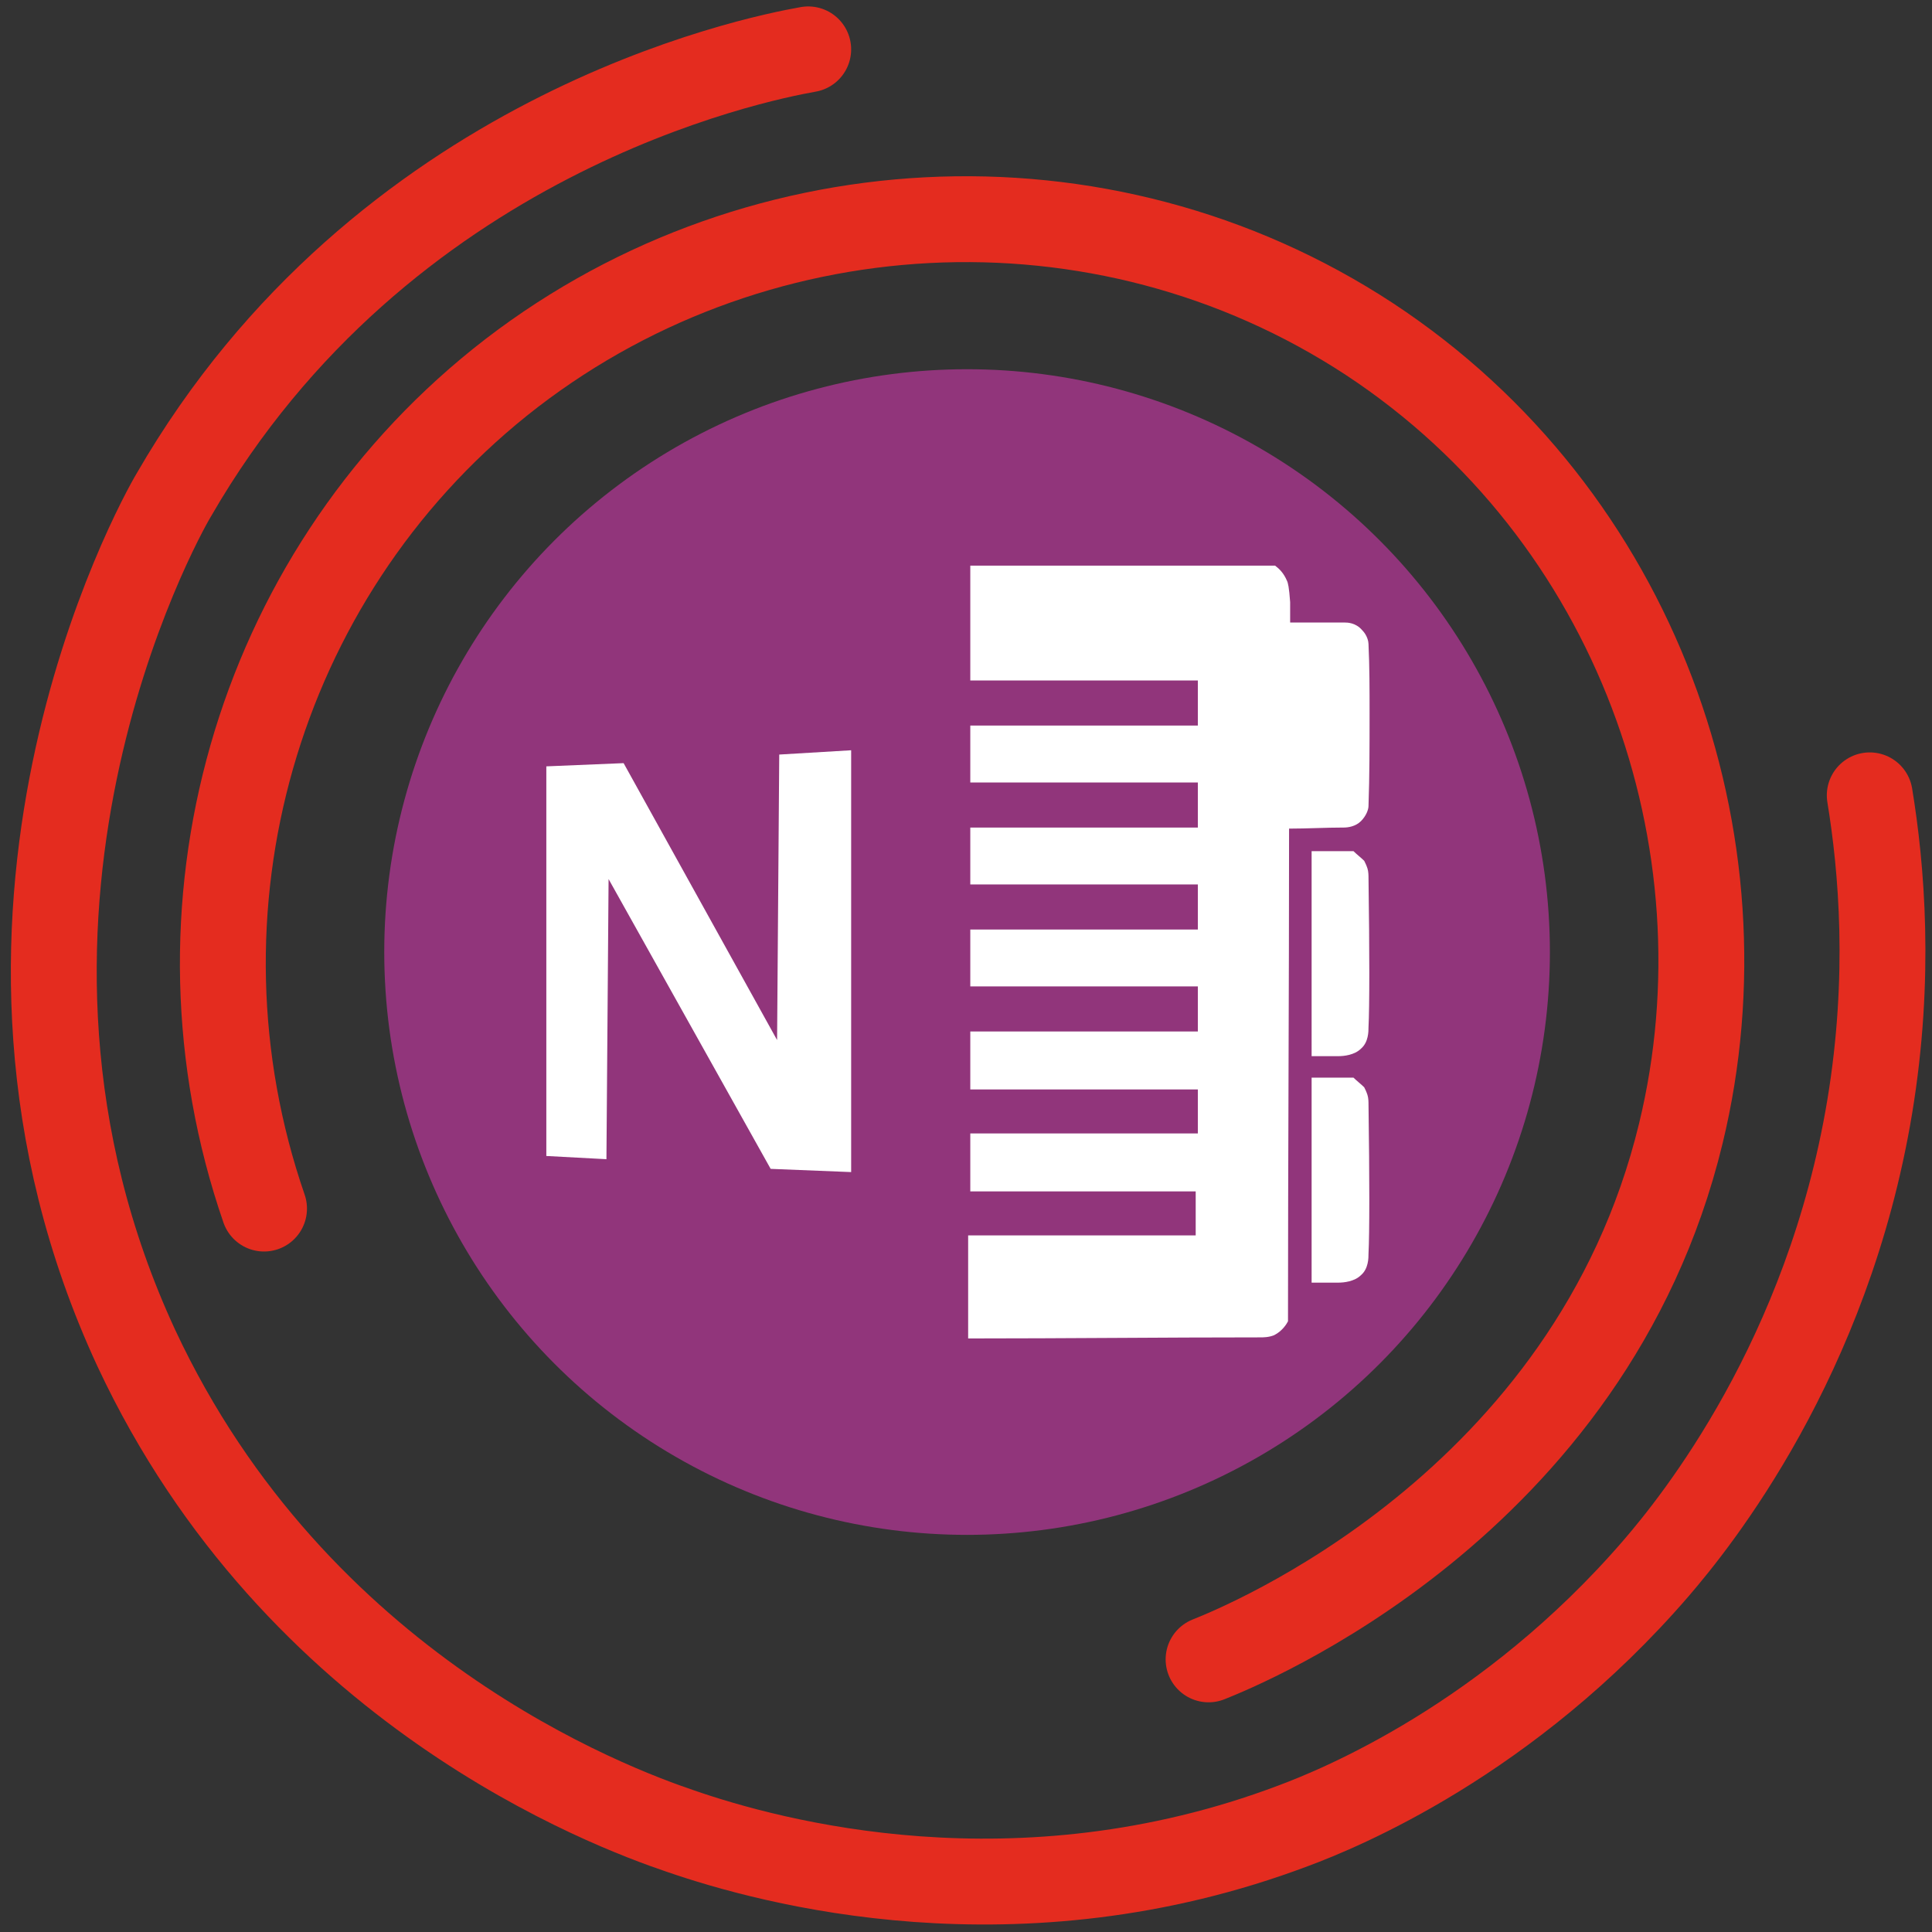 <?xml version="1.0" encoding="utf-8"?>
<!-- Generator: Adobe Illustrator 24.1.2, SVG Export Plug-In . SVG Version: 6.00 Build 0)  -->
<svg version="1.1" id="Слой_1" xmlns="http://www.w3.org/2000/svg" xmlns:xlink="http://www.w3.org/1999/xlink" x="0px" y="0px"
	 viewBox="0 0 180 180" style="enable-background:new 0 0 180 180;" xml:space="preserve">
<rect x="0" y="0" width="180" height="180" fill="#333333" stroke="none"/>
<style type="text/css">
	.st0{fill:none;stroke:#E42C1F;stroke-width:8;stroke-linecap:round;stroke-miterlimit:10;}
	.st1{fill:#91357B;}
	.st2{fill:#FFFFFF;}
</style>
<path id="аут" class="st0" d="M75.3,4.6c-5.1,0.9-39.7,7.9-59.1,41.5c-1.5,2.5-22,39.6-3.5,79.5c14.9,31.9,44.2,42.8,50.7,45
	c8.4,2.9,31.4,9.2,57.1-0.5c4.3-1.6,20-8,33.8-24c3.7-4.3,16-19.5,19.9-43c2-12.1,1.1-22.3,0-29"/>
<path id="ин" class="st0" d="M24.6,112.6c-9.6-27.8-0.8-58.7,22-77c23.1-18.5,56-20.4,81-4c24.9,16.4,35.6,46.8,29,74
	c-8.4,34.7-41,47.8-44,49"/>
<circle id="circle" class="st1" cx="90.1" cy="88.7" r="54.3"/>
<path id="t" class="st2" d="M90.4,52.7h28.4c0.4,0.3,0.8,0.7,1.1,1.4c0.1,0.2,0.2,0.6,0.3,2c0,0.5,0,1.1,0,1.9c1.7,0,3.4,0,5.1,0
	c0.2,0,1,0,1.6,0.7c0.5,0.5,0.6,1.1,0.6,1.3c0.1,2.1,0.1,4.3,0.1,6.5c0,2.9,0,5.8-0.1,8.6c0,0.3-0.2,0.9-0.7,1.4
	c-0.5,0.5-1.2,0.6-1.6,0.6c-1.7,0-3.4,0.1-5.1,0.1c0,15.3-0.1,30.6-0.1,45.9c-0.1,0.2-0.5,0.9-1.3,1.3c-0.5,0.2-1,0.2-1.3,0.2
	c-9.1,0-18.1,0.1-27.2,0.1c0-3.2,0-6.4,0-9.6h21.2V111H90.4v-5.4h21.2v-4.1H90.4v-5.4h21.2v-4.2H90.4v-5.3h21.2v-4.2H90.4v-5.3h21.2
	v-4.2H90.4v-5.3h21.2v-4.2H90.4V52.7z"/>
<path id="z2" class="st2" d="M122.2,79.3h3.9c0.3,0.3,0.7,0.6,1,0.9c0.1,0.2,0.2,0.4,0.3,0.7c0.1,0.3,0.1,0.7,0.1,0.9
	c0.1,6.9,0.1,12,0,13.9c0,0.4,0,1.4-0.7,2c-0.6,0.6-1.6,0.7-2.1,0.7c-0.8,0-1.7,0-2.5,0L122.2,79.3z"/>
<path id="z1" class="st2" d="M122.2,100.4h3.9c0.3,0.3,0.7,0.6,1,0.9c0.1,0.2,0.2,0.4,0.3,0.7c0.1,0.3,0.1,0.7,0.1,0.9
	c0.1,6.9,0.1,12,0,13.9c0,0.4,0,1.4-0.7,2c-0.6,0.6-1.6,0.7-2.1,0.7c-0.8,0-1.7,0-2.5,0L122.2,100.4z"/>
<polygon id="n" class="st2" points="50.9,71.4 58.1,71.1 72.4,96.9 72.6,70.3 79.3,69.9 79.3,109.2 71.8,108.9 56.7,81.9 56.5,108 
	50.9,107.7 "/>
</svg>
